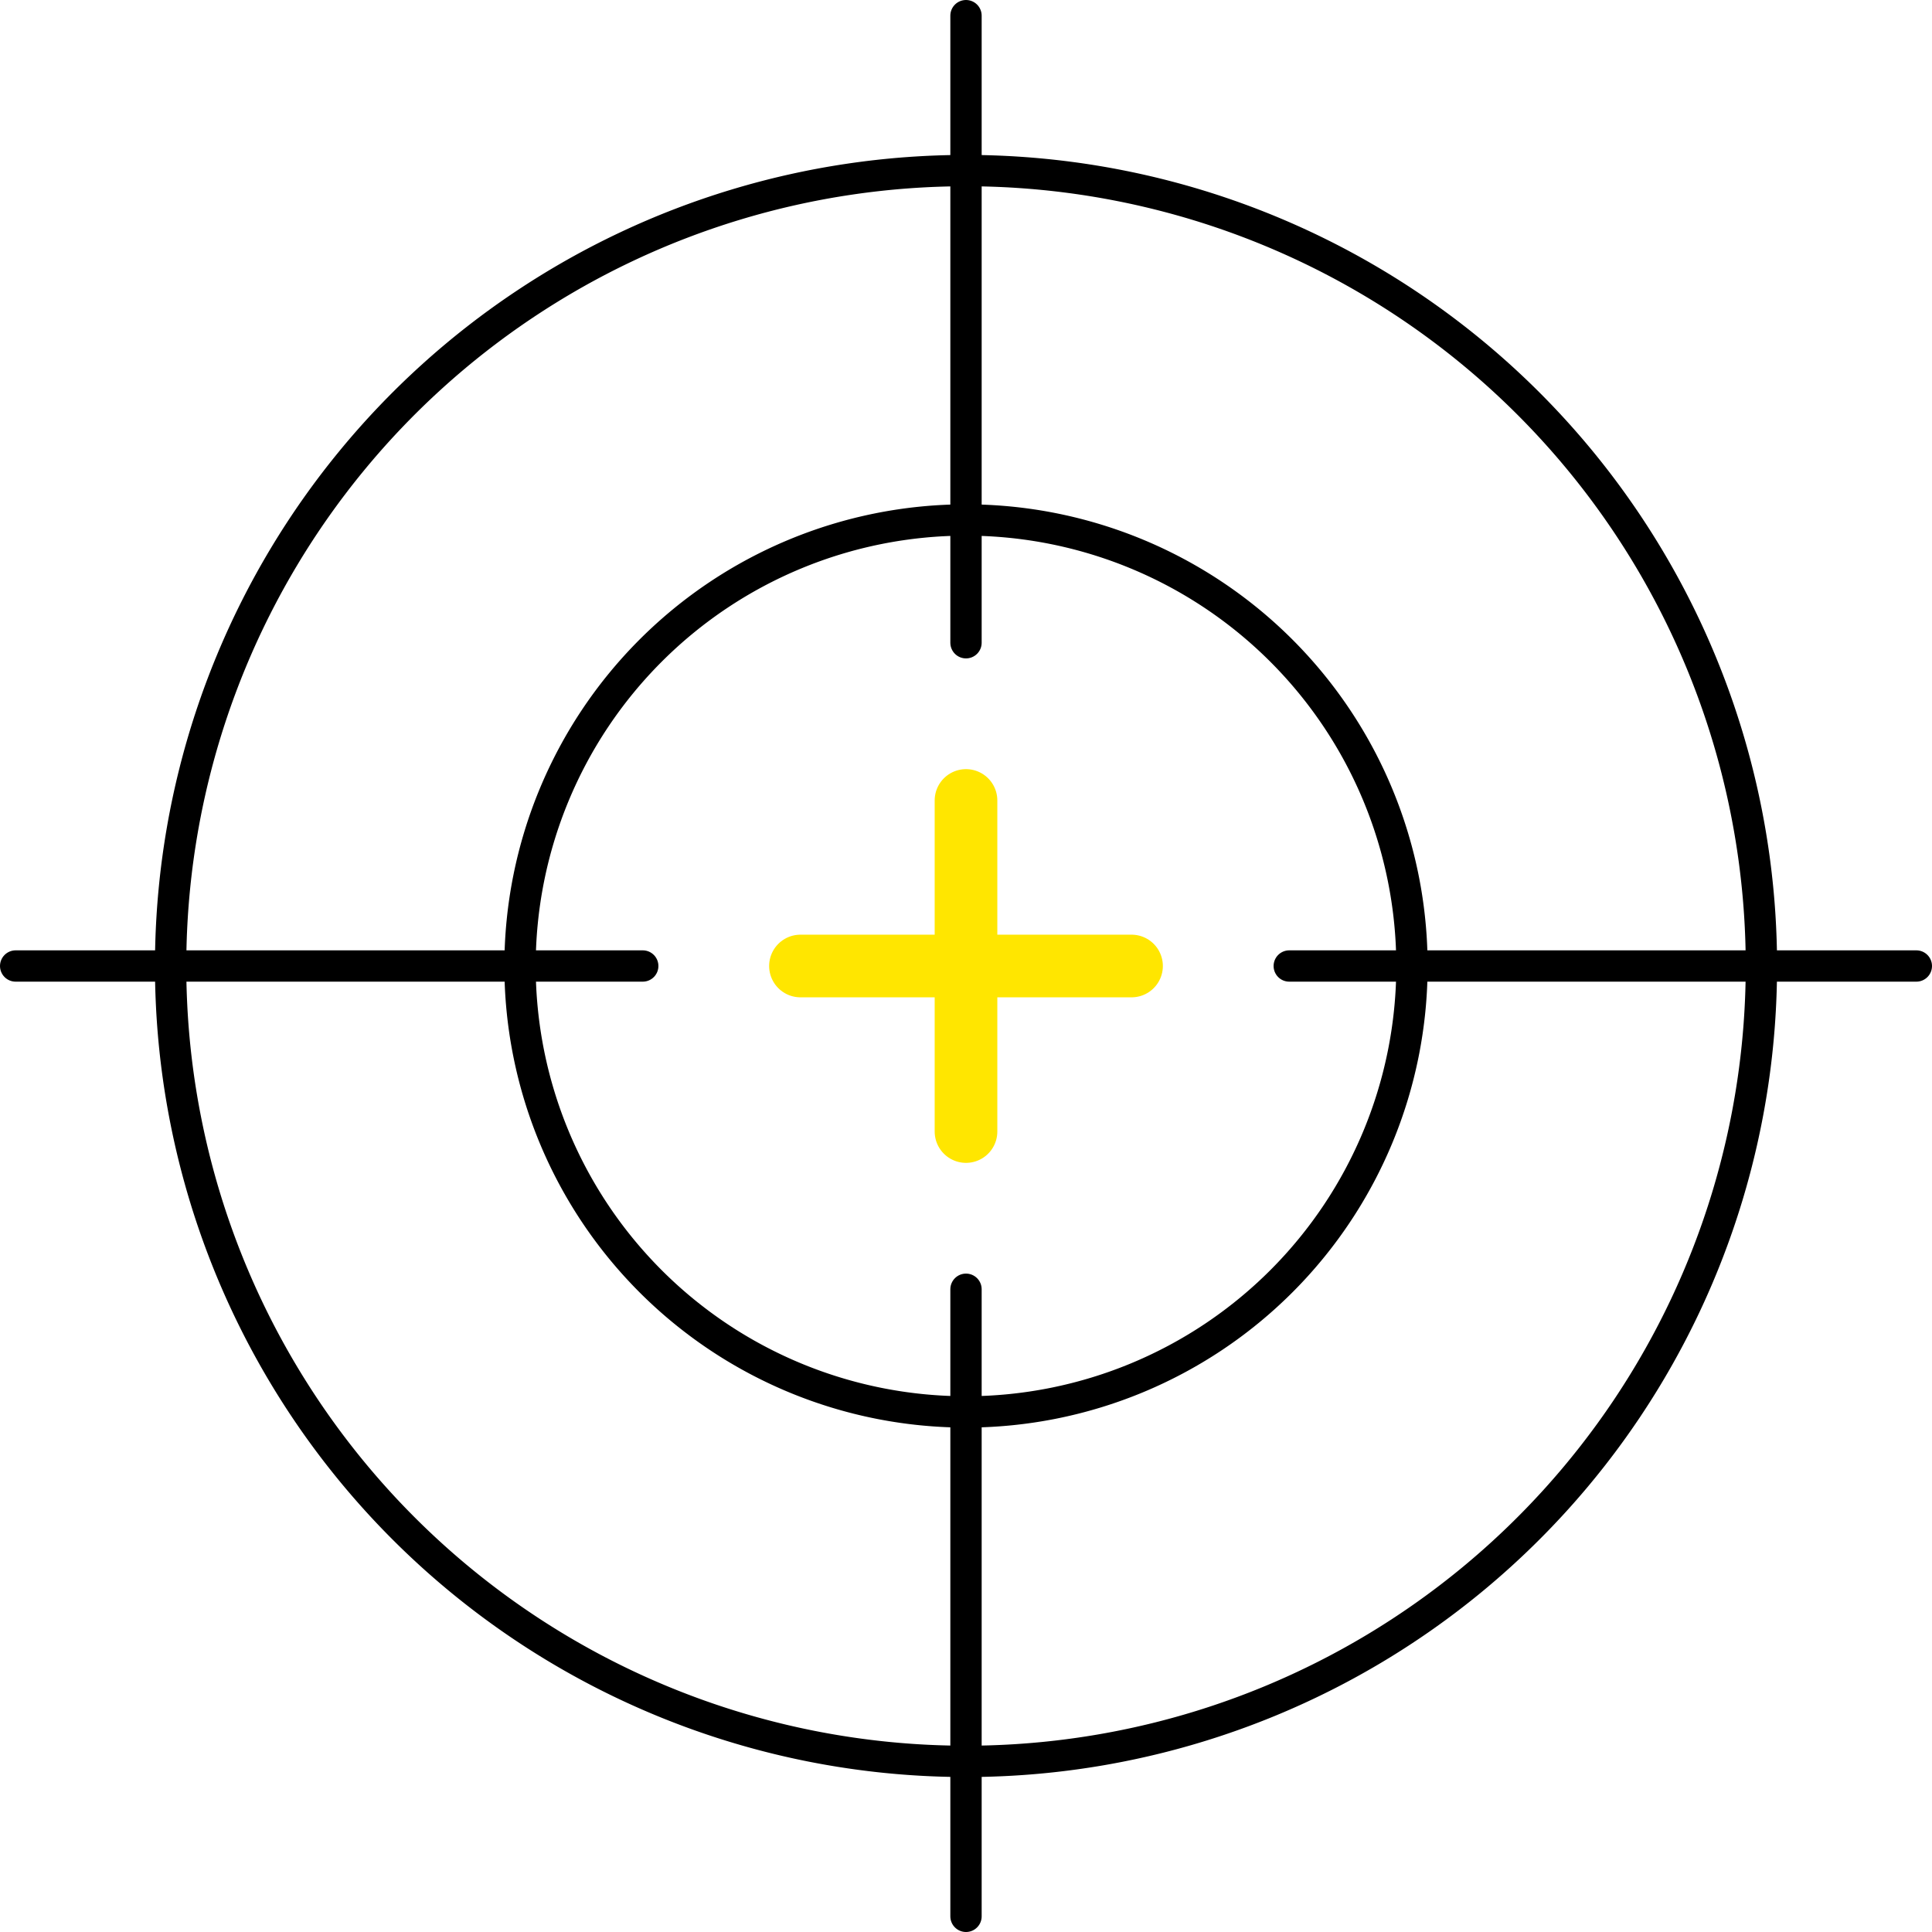<svg id="Group_366" data-name="Group 366" xmlns="http://www.w3.org/2000/svg" xmlns:xlink="http://www.w3.org/1999/xlink" width="123.352" height="123.352" viewBox="0 0 123.352 123.352">
  <defs>
    <clipPath id="clip-path">
      <rect id="Rectangle_760" data-name="Rectangle 760" width="123.352" height="123.352" transform="translate(0 0)" fill="none"/>
    </clipPath>
  </defs>
  <line id="Line_101" data-name="Line 101" x1="21.138" transform="translate(51.107 61.676)" fill="none" stroke="#ffe600" stroke-linecap="round" stroke-linejoin="round" stroke-width="4"/>
  <line id="Line_102" data-name="Line 102" y1="21.138" transform="translate(61.676 51.107)" fill="none" stroke="#ffe600" stroke-linecap="round" stroke-linejoin="round" stroke-width="4"/>
  <g id="Group_365" data-name="Group 365">
    <g id="Group_364" data-name="Group 364" clip-path="url(#clip-path)">
      <path id="Path_177" data-name="Path 177" d="M112.46,61.676A50.783,50.783,0,1,1,61.676,10.892,50.784,50.784,0,0,1,112.46,61.676Z" fill="none" stroke="#000" stroke-linecap="round" stroke-linejoin="round" stroke-width="2"/>
      <path id="Path_178" data-name="Path 178" d="M90.149,61.676A28.473,28.473,0,1,1,61.676,33.2,28.473,28.473,0,0,1,90.149,61.676Z" fill="none" stroke="#000" stroke-linecap="round" stroke-linejoin="round" stroke-width="2"/>
      <line id="Line_103" data-name="Line 103" x2="40.037" transform="translate(1 61.676)" fill="none" stroke="#000" stroke-linecap="round" stroke-linejoin="round" stroke-width="2"/>
      <line id="Line_104" data-name="Line 104" x2="40.037" transform="translate(82.315 61.676)" fill="none" stroke="#000" stroke-linecap="round" stroke-linejoin="round" stroke-width="2"/>
      <line id="Line_105" data-name="Line 105" y2="40.037" transform="translate(61.676 1)" fill="none" stroke="#000" stroke-linecap="round" stroke-linejoin="round" stroke-width="2"/>
      <line id="Line_106" data-name="Line 106" y2="40.037" transform="translate(61.676 82.315)" fill="none" stroke="#000" stroke-linecap="round" stroke-linejoin="round" stroke-width="2"/>
    </g>
  </g>
</svg>
